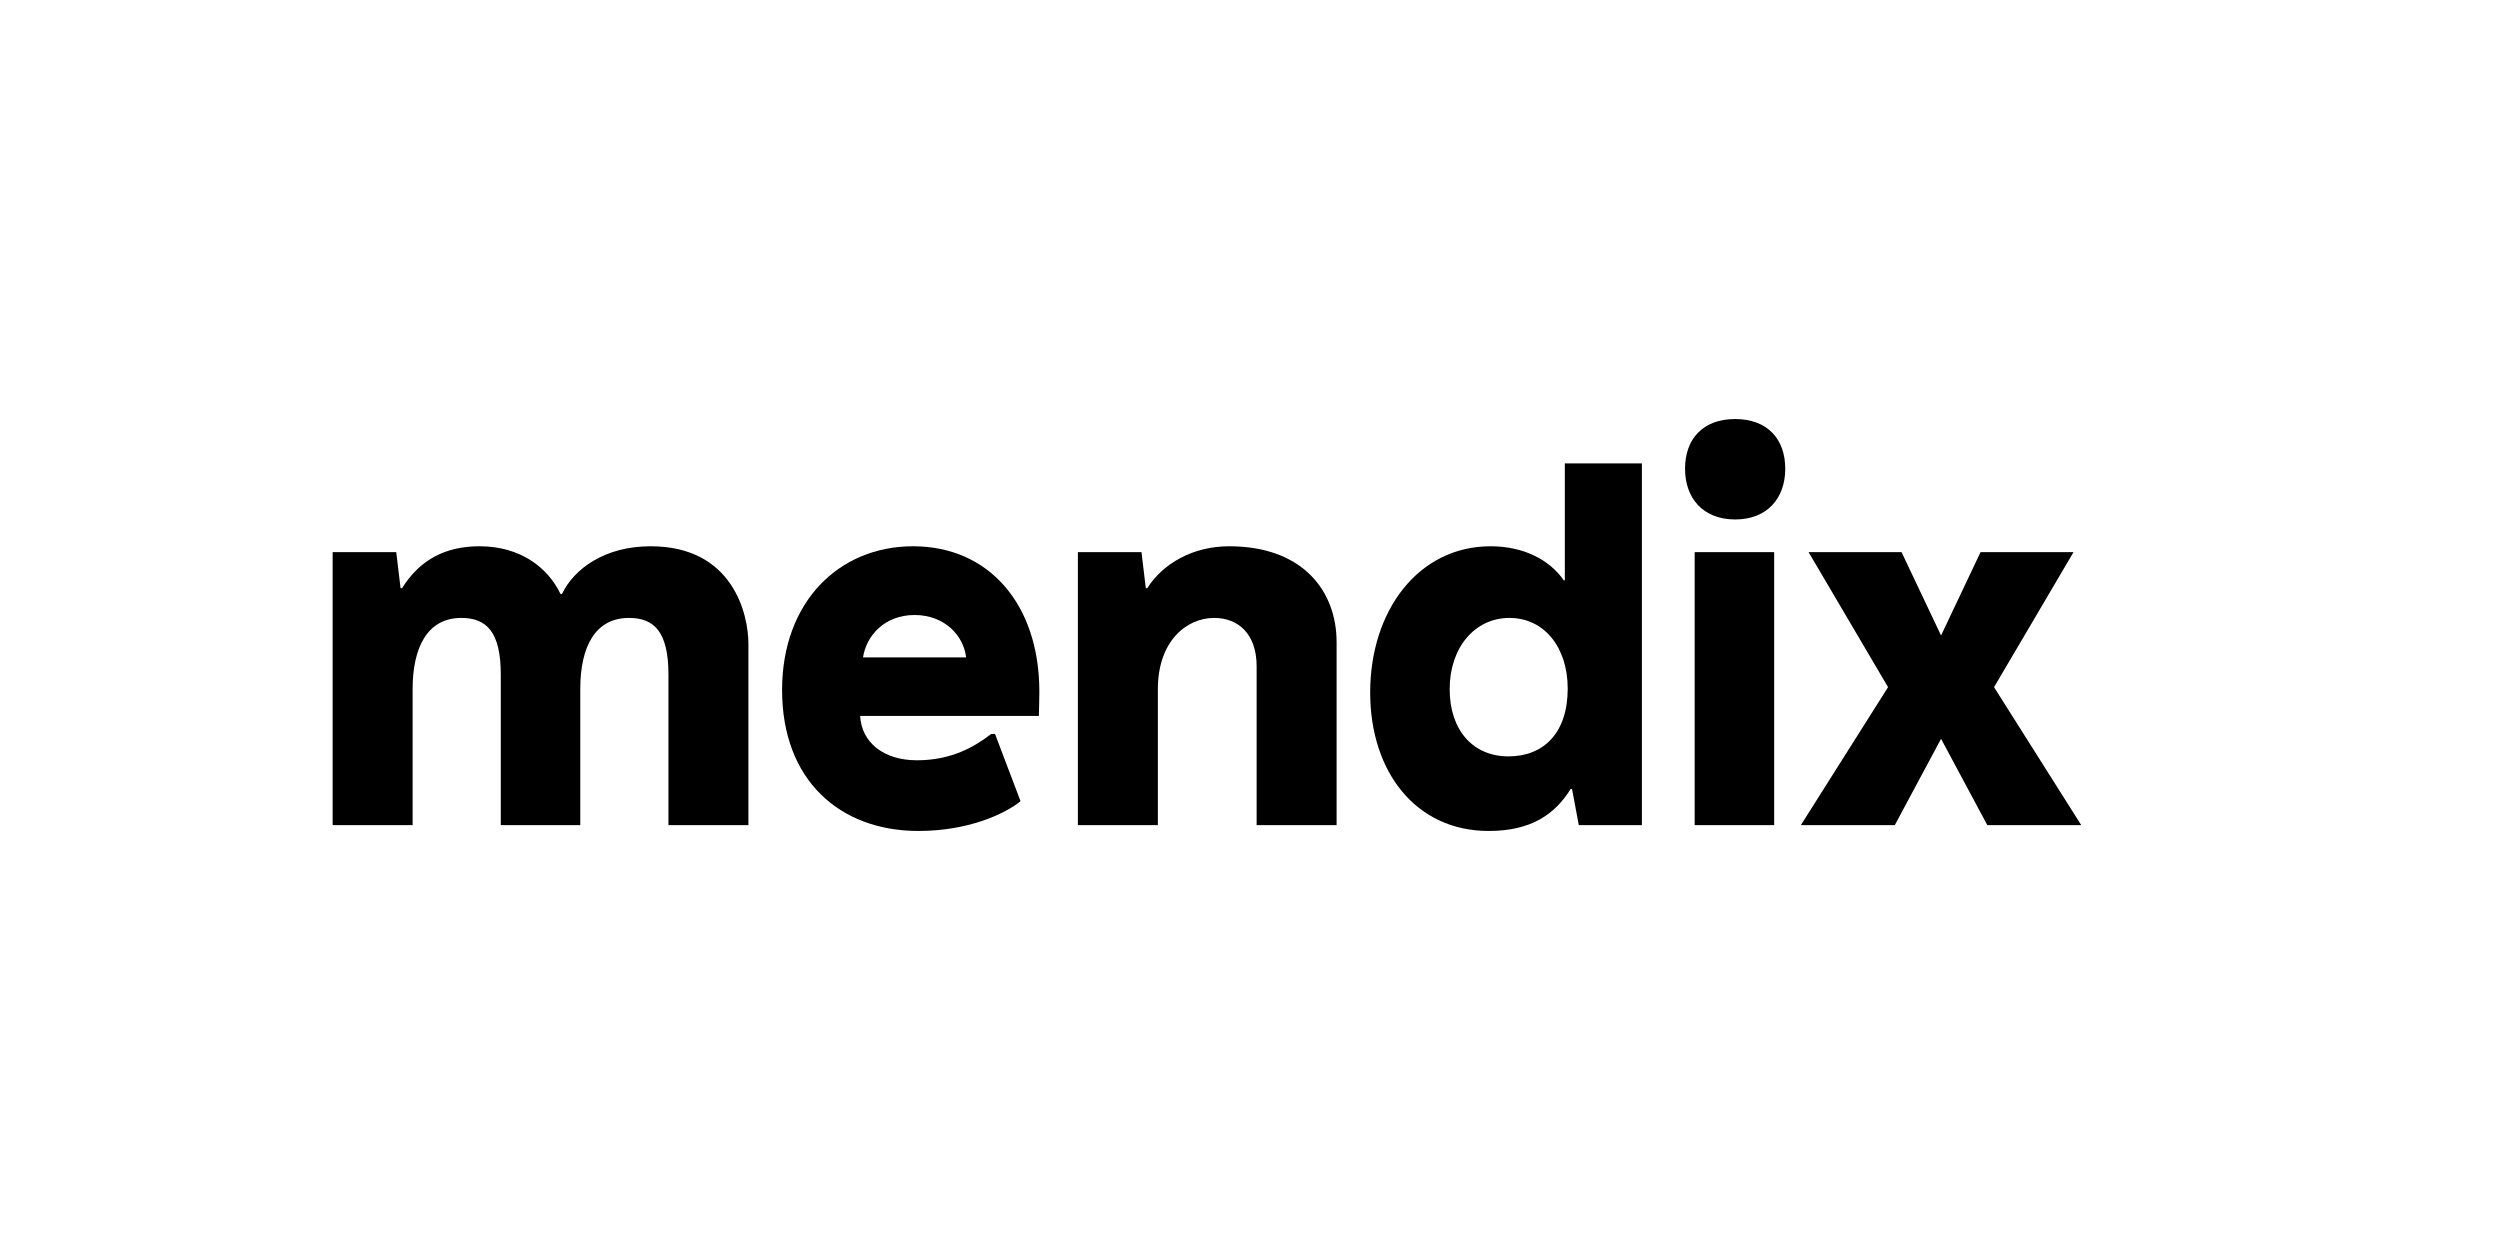 <svg xmlns="http://www.w3.org/2000/svg" fill="none" height="200" viewBox="0 0 400 200" width="400"><path d="M104.098 87.403C96.775 87.403 91.842 90.991 89.915 95.047H89.684C87.68 90.835 83.286 87.403 76.734 87.403C71.415 87.403 67.252 89.431 64.323 94.111H64.092L63.398 88.339H53.223V132.019H66.019V110.257C66.019 103.549 68.409 98.869 73.804 98.869C77.813 98.869 80.125 101.053 80.125 107.917V132.019H92.844V110.257C92.844 103.471 95.234 98.869 100.629 98.869C104.638 98.869 106.951 101.053 106.951 107.917V132.019H119.746V103.003C119.746 98.401 117.356 87.403 104.098 87.403Z" fill="black"></path><path d="M146.1 87.403C134.229 87.403 125.133 96.295 125.133 110.413C125.133 124.765 134.306 132.955 146.948 132.955C154.81 132.955 160.668 130.303 163.29 128.197L159.204 117.433H158.587C155.967 119.461 152.267 121.645 146.716 121.645C141.321 121.645 137.852 118.759 137.621 114.547H166.218C166.218 114.547 166.296 111.973 166.296 110.647C166.296 96.763 158.279 87.403 146.1 87.403ZM146.331 98.401C151.188 98.401 154.194 101.755 154.579 105.187H138.083C138.622 101.677 141.552 98.401 146.331 98.401Z" fill="black"></path><path d="M196.666 87.403C190.807 87.403 186.028 90.211 183.562 94.111H183.331L182.637 88.339H172.461V132.019H185.258V110.257C185.258 102.613 189.806 98.869 194.276 98.869C198.13 98.869 201.06 101.443 201.06 106.591V132.019H213.856V102.769C213.856 94.423 208.306 87.403 196.666 87.403Z" fill="black"></path><path d="M262.704 132.019V74.142H250.371V92.863H250.217C247.827 89.431 243.588 87.403 238.5 87.403C226.937 87.403 219.229 97.699 219.229 110.803C219.229 123.517 226.552 132.955 238.191 132.955C245.052 132.955 248.829 130.225 251.296 126.247H251.527L252.606 132.019H262.704ZM241.506 98.869C247.057 98.869 250.833 103.549 250.833 110.179C250.833 117.277 246.979 121.021 241.353 121.021C235.725 121.021 231.947 116.887 231.947 110.257C231.947 103.627 235.956 98.869 241.506 98.869Z" fill="black"></path><path d="M277.623 67.045C272.458 67.045 269.607 70.243 269.607 75.001C269.607 79.681 272.458 83.113 277.623 83.113C282.788 83.113 285.64 79.681 285.64 75.001C285.64 70.243 282.788 67.045 277.623 67.045ZM283.867 132.02V88.339H271.148V132.02H283.867Z" fill="black"></path><path d="M319.048 109.945L331.766 88.339H316.889L310.569 101.677L304.247 88.339H289.37L302.089 109.945L288.137 132.02H303.168L310.569 118.213L317.969 132.02H333L319.048 109.945Z" fill="black"></path></svg>